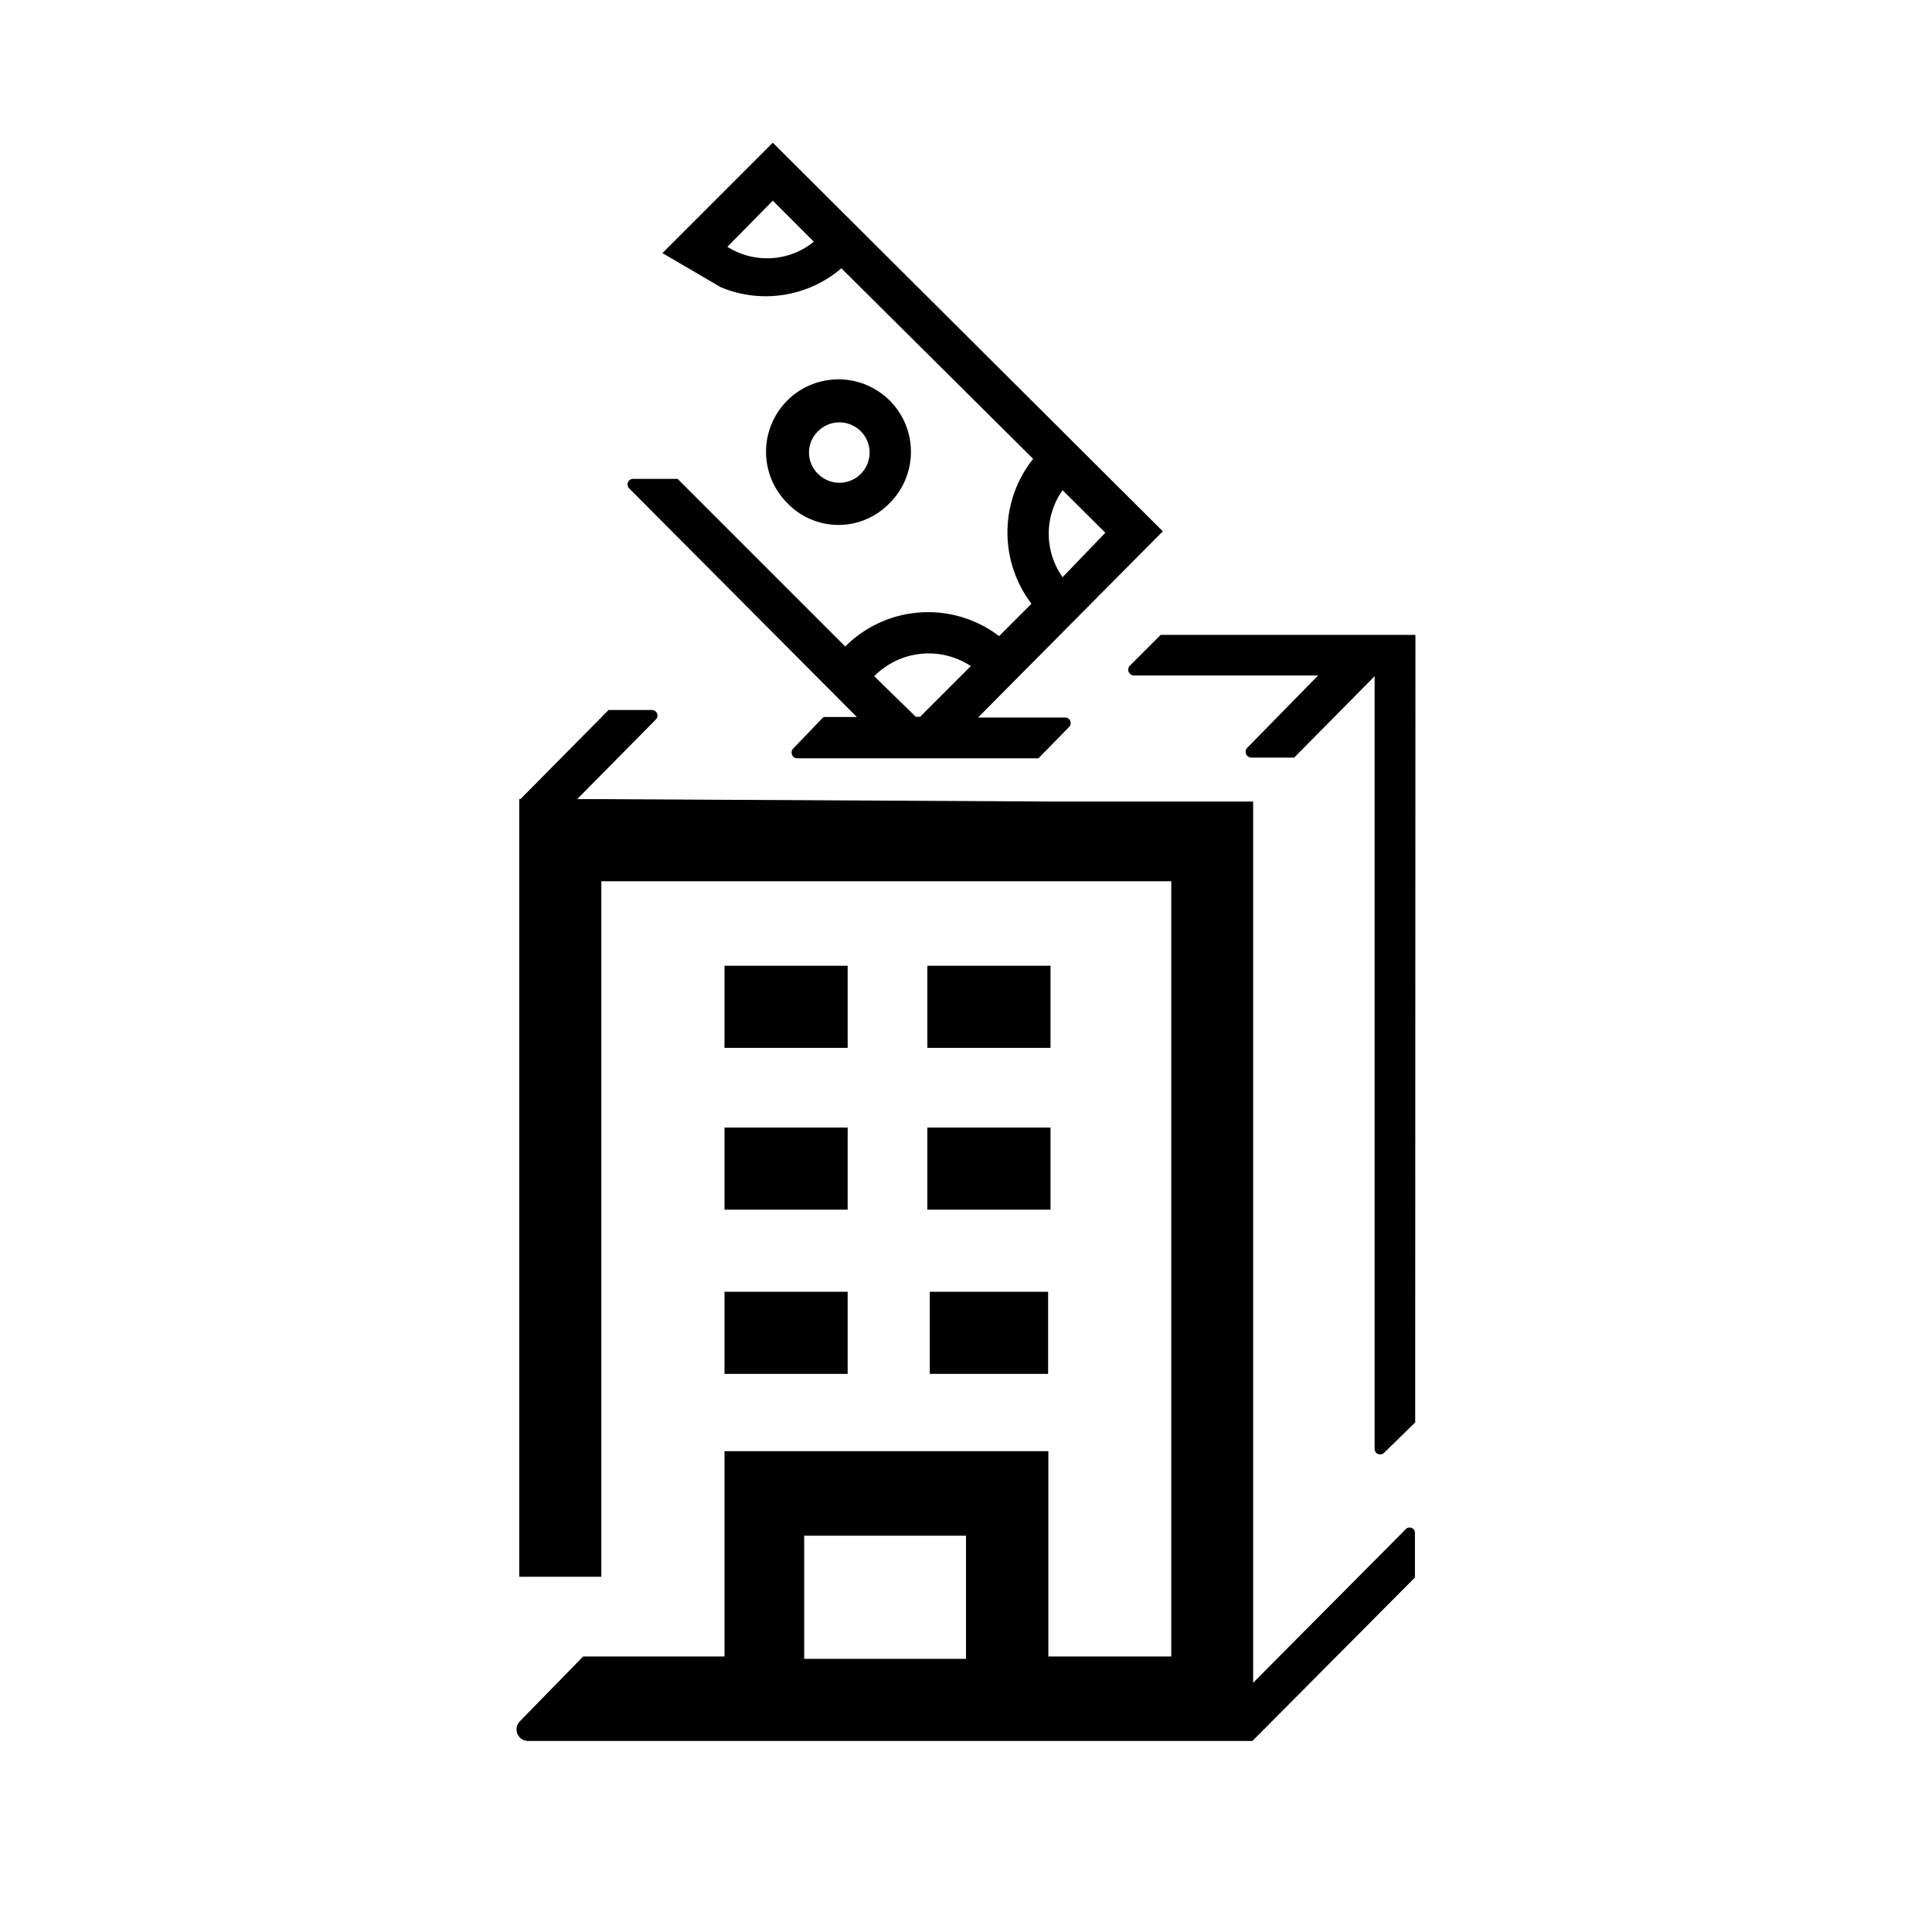 <svg id="Capa_2" data-name="Capa 2" xmlns="http://www.w3.org/2000/svg" viewBox="0 0 80 80"><title>ahorro_consorcio</title><rect x="30" y="46.69" width="5.1" height="3.4"/><rect x="38.4" y="46.69" width="5.1" height="3.4"/><rect x="30" y="39.99" width="5.1" height="3.4"/><rect x="38.4" y="39.99" width="5.1" height="3.4"/><rect x="30" y="53.49" width="5.1" height="3.4"/><rect x="38.5" y="53.49" width="4.9" height="3.4"/><path d="M58.61,26.29H48.06l-1.28,1.28a.24.24,0,0,0,.16.4h7.64l-2.94,3a.24.24,0,0,0,.16.4h1.79L56.92,28h0V60a.23.23,0,0,0,.39.16l1.29-1.26v-.52h0Z"/><path d="M58.21,63.32l-6.32,6.36V33.19H43.5l-18.6-.1h-1l3.26-3.3A.23.23,0,0,0,27,29.4H25.2l-3.65,3.69H21.5v32.2h3.4V36.49H48.5v32.1H43.41v-8.5H30v8.5H24.15l-2.62,2.68a.48.48,0,0,0,.33.82h30v0l6.73-6.77V63.48A.22.22,0,0,0,58.21,63.32ZM40,68.69H33.3v-5.1H40Z"/><path d="M35.48,29.69H34.1L32.84,31a.24.24,0,0,0,.16.4H43l1.26-1.29a.23.23,0,0,0-.16-.4H40.5L48.15,22,32,5.91l-1,1-3.57,3.57,2.41,1.41a4.82,4.82,0,0,0,5-.78L42.78,19a4.89,4.89,0,0,0-.07,6l-1.34,1.34a4.85,4.85,0,0,0-6.37.43l-6.94-6.94H26.23a.23.23,0,0,0-.18.39ZM30.12,10.22,32,8.31l1.7,1.7A3.08,3.08,0,0,1,30.12,10.22ZM44,20.3l1.77,1.76L44,23.9A3.11,3.11,0,0,1,44,20.3ZM40.2,27.58l-2.1,2.1h-.18L36.2,28A3.17,3.17,0,0,1,40.2,27.58Z"/><path d="M36.81,20.86a3,3,0,1,0-4.18,0A2.93,2.93,0,0,0,36.81,20.86Zm-2.94-3a1.25,1.25,0,1,1,0,1.76A1.23,1.23,0,0,1,33.87,17.86Z"/></svg>